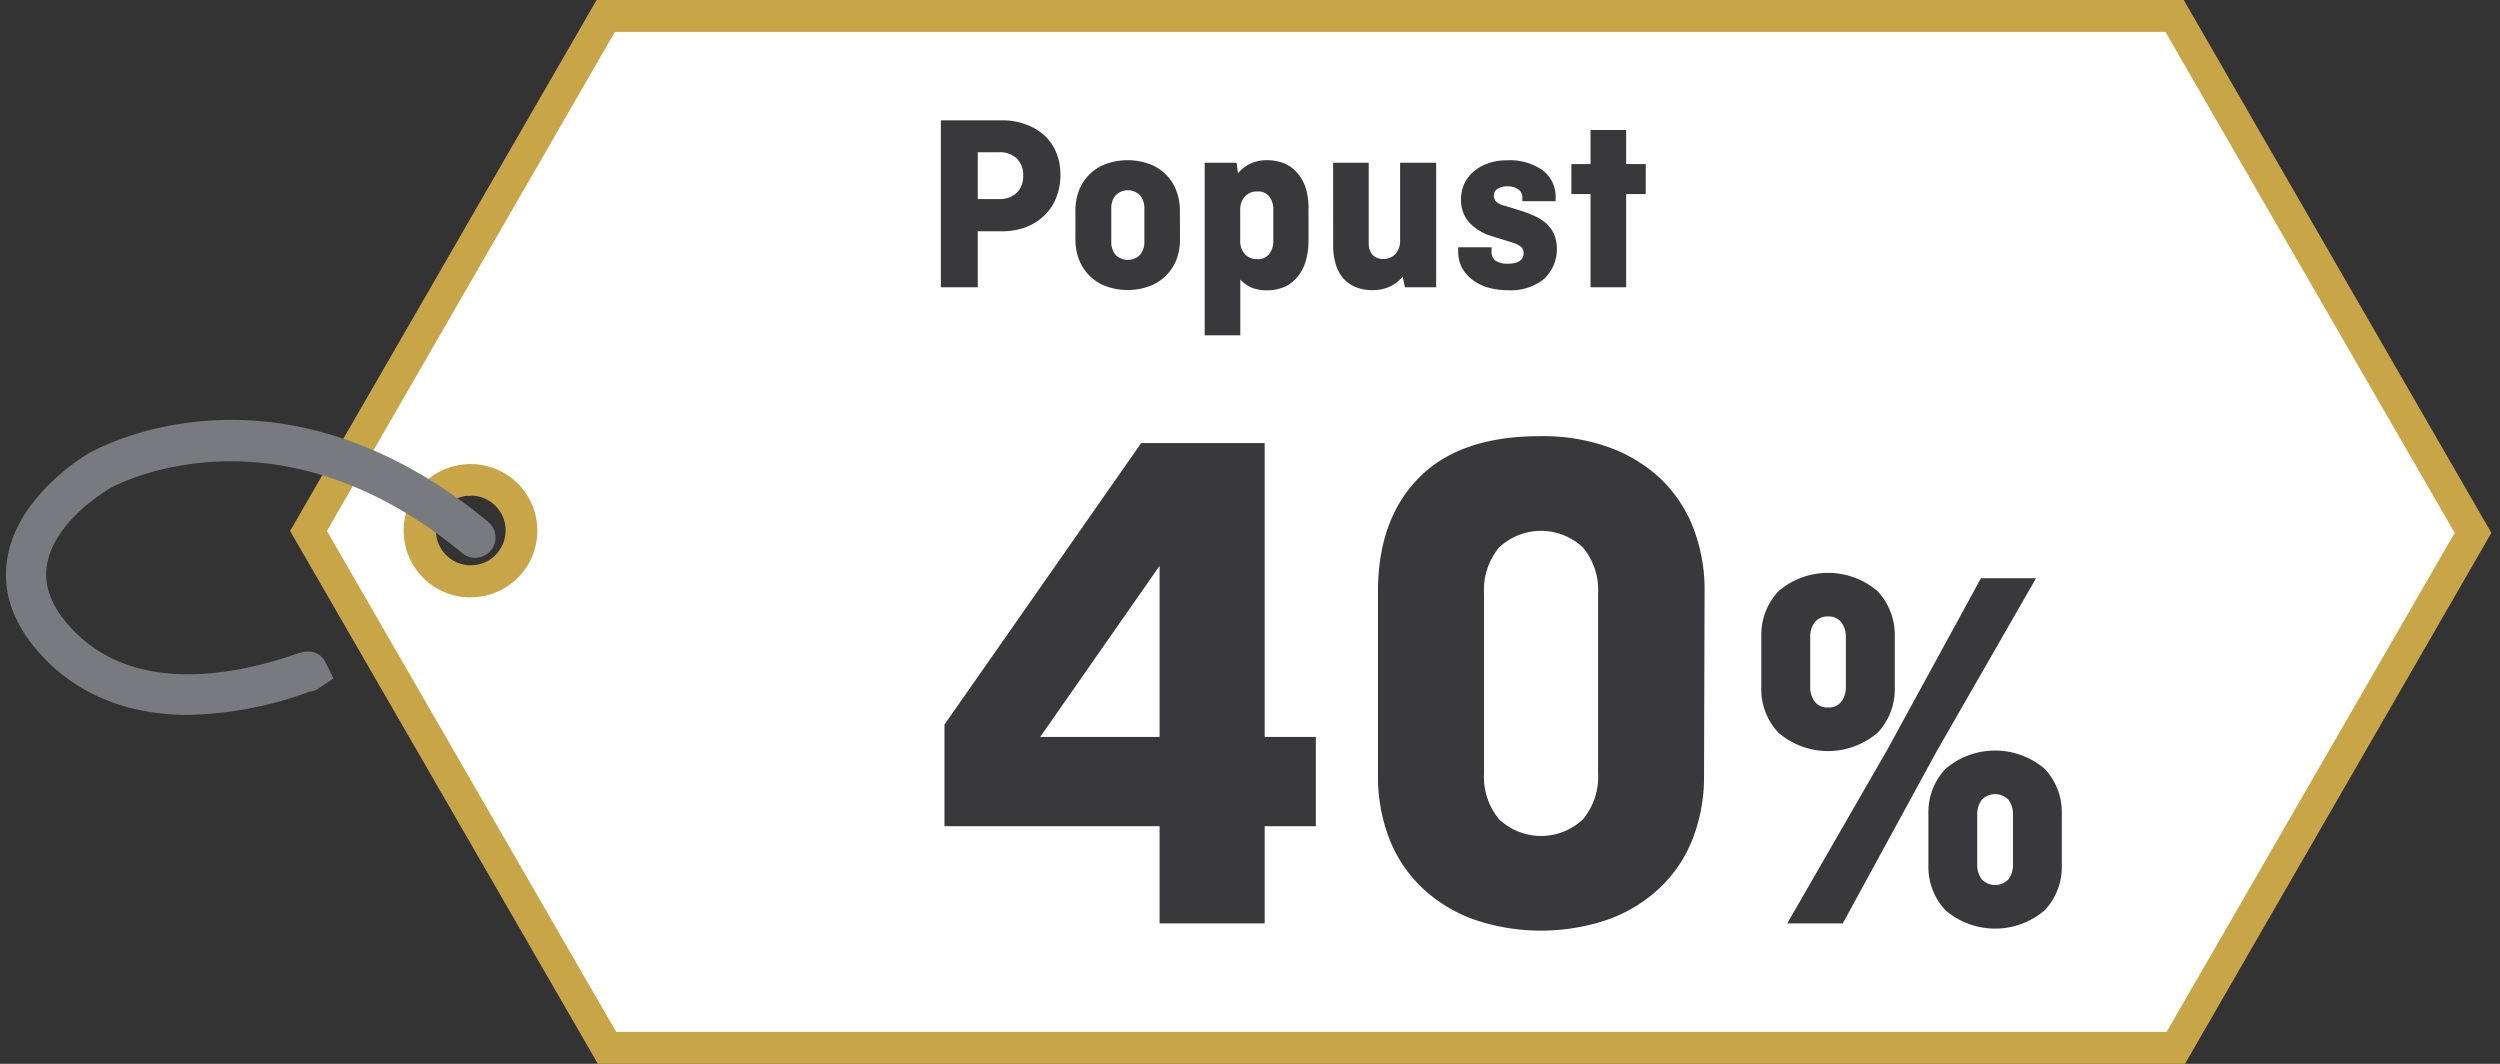 <svg id="Layer_1" data-name="Layer 1" xmlns="http://www.w3.org/2000/svg" viewBox="0 0 235 100"><rect x="0" y="0" width="235" height="100" fill="#333333" stroke="none"/><defs><style>.cls-1{fill:#fff;}.cls-2{fill:#c8a546;}.cls-3{fill:#797a80;}.cls-4{fill:none;}.cls-5{fill:#39393b;}</style></defs><title>Popust_40_posto</title><path class="cls-1" d="M204.41,1.5H56.94L29,49.91,57.06,98.5H204.52l27.95-48.41Zm-160.15,53a4.66,4.66,0,1,1,4.67-4.66A4.66,4.66,0,0,1,44.26,54.54Z"/><path class="cls-2" d="M205.39,100H56.2L27.27,49.91,56.08,0H205.27l28.92,50.09ZM57.92,97H203.66l27.08-46.91L203.55,3H57.8L30.73,49.91Z"/><path class="cls-2" d="M44.26,56.15a6.26,6.26,0,0,1-.76-12.48A6.26,6.26,0,1,1,45,56.1,6.64,6.64,0,0,1,44.26,56.15Zm0-9.54-.41,0a3.27,3.27,0,0,0,.8,6.5,3.19,3.19,0,0,0,2.18-1.23,3.27,3.27,0,0,0-2.57-5.29Z"/><path class="cls-3" d="M17.68,67.2c-5.79,0-10.59-2-14-5.84-2.48-2.8-3.49-5.77-3-8.83C1.6,46.62,8,42.82,8.24,42.67c.71-.42,17.7-10.09,37.64,6.38A1.9,1.9,0,1,1,43.46,52c-17.91-14.79-33.15-6.13-33.3-6S5.06,49,4.41,53.14c-.3,1.9.39,3.77,2.1,5.7,5.93,6.71,15.93,4.52,21.36,2.62,1.63-.57,2.38.13,2.73.81l.75,1.5-1.42.95a1.75,1.75,0,0,1-.71.29l-.1,0A34.89,34.89,0,0,1,17.68,67.2Z"/><rect class="cls-4" x="0.54" width="233.92" height="100"/><path class="cls-5" d="M88.44,11.31h5.74a6.23,6.23,0,0,1,2.2.37,5.24,5.24,0,0,1,1.74,1,4.48,4.48,0,0,1,1.15,1.62,5.36,5.36,0,0,1,.41,2.11,5.8,5.8,0,0,1-.41,2.21,4.62,4.62,0,0,1-1.15,1.68,5,5,0,0,1-1.74,1.07,6.23,6.23,0,0,1-2.2.37H91.91V27H88.44Zm3.47,3v4.4h2a2.3,2.3,0,0,0,1.67-.59,2.2,2.2,0,0,0,.6-1.63,2.12,2.12,0,0,0-.6-1.59,2.3,2.3,0,0,0-1.67-.59Z"/><path class="cls-5" d="M110.92,22.47a5.23,5.23,0,0,1-.36,2A4.34,4.34,0,0,1,108,26.92a6,6,0,0,1-4,0,4.34,4.34,0,0,1-2.55-2.46,5.23,5.23,0,0,1-.36-2V19.84a5.21,5.21,0,0,1,.36-2A4.26,4.26,0,0,1,104,15.4a6,6,0,0,1,4,0,4.26,4.26,0,0,1,2.55,2.46,5.21,5.21,0,0,1,.36,2Zm-6.46.24a1.88,1.88,0,0,0,.41,1.25,1.63,1.63,0,0,0,2.29,0,1.88,1.88,0,0,0,.41-1.25V19.6a1.85,1.85,0,0,0-.41-1.24,1.61,1.61,0,0,0-2.29,0,1.85,1.85,0,0,0-.41,1.24Z"/><path class="cls-5" d="M116.37,16.3a3.28,3.28,0,0,1,1.11-.89,3.51,3.51,0,0,1,1.61-.35,4.14,4.14,0,0,1,1.75.35,3.34,3.34,0,0,1,1.23,1,4.06,4.06,0,0,1,.73,1.47A6.74,6.74,0,0,1,123,19.7v2.92a6.79,6.79,0,0,1-.24,1.85,4.06,4.06,0,0,1-.73,1.47,3.34,3.34,0,0,1-1.23,1,4.14,4.14,0,0,1-1.75.35,3.69,3.69,0,0,1-1.46-.28,3.29,3.29,0,0,1-1-.73v5.24h-3.35V15.3h3ZM118.18,18a1.5,1.5,0,0,0-1.17.48,1.81,1.81,0,0,0-.43,1.24v2.92a1.81,1.81,0,0,0,.43,1.24,1.5,1.5,0,0,0,1.17.48,1.36,1.36,0,0,0,1.13-.48,2,2,0,0,0,.38-1.24V19.7a2,2,0,0,0-.38-1.24A1.36,1.36,0,0,0,118.18,18Z"/><path class="cls-5" d="M125.31,15.3h3.35v7.56a1.6,1.6,0,0,0,.34,1.07,1.3,1.3,0,0,0,1,.41,1.51,1.51,0,0,0,1.18-.48,1.81,1.81,0,0,0,.43-1.24V15.3H135V27h-2.94l-.21-1a3.3,3.3,0,0,1-1.15.91,3.7,3.7,0,0,1-1.67.36,4,4,0,0,1-1.68-.32,3,3,0,0,1-1.15-.87,3.6,3.6,0,0,1-.66-1.31,5.82,5.82,0,0,1-.22-1.67Z"/><path class="cls-5" d="M140.21,23.24v.45a.93.93,0,0,0,.4.83,2,2,0,0,0,1.1.27c1,0,1.51-.34,1.51-1a.77.77,0,0,0-.24-.58,2.31,2.31,0,0,0-.84-.42l-2-.62a4.69,4.69,0,0,1-2-1.22,3.13,3.13,0,0,1-.8-2.27,3.37,3.37,0,0,1,.28-1.35,3.45,3.45,0,0,1,.85-1.16,4.2,4.2,0,0,1,1.37-.8,5.07,5.07,0,0,1,1.8-.3A5.36,5.36,0,0,1,145,16a3.11,3.11,0,0,1,1.23,2.62v.29H143.1v-.34a.92.92,0,0,0-.36-.76,1.66,1.66,0,0,0-1.05-.29,1.56,1.56,0,0,0-.93.24.74.74,0,0,0-.34.65.93.93,0,0,0,.17.49,1.62,1.62,0,0,0,.86.44l1.55.48a11.32,11.32,0,0,1,1.26.49,4,4,0,0,1,1.08.69,3.19,3.19,0,0,1,.74,1,3.85,3.85,0,0,1-.94,4.22,4.93,4.93,0,0,1-3.38,1.06,6.58,6.58,0,0,1-1.88-.25,4.6,4.6,0,0,1-1.47-.73,3.6,3.6,0,0,1-1-1.16,3.33,3.33,0,0,1-.34-1.52v-.38Z"/><path class="cls-5" d="M147.71,15.42h1.8v-3.2h3.35v3.2h1.84v2.82h-1.84V27h-3.35V18.24h-1.8Z"/><path class="cls-5" d="M118.88,41.65V69.27h4.81v8.39h-4.81V86.8H109V77.66H88.78V68.11l18.49-26.46ZM109,69.27V53.19L97.78,69.27Z"/><path class="cls-5" d="M160.18,72.85a16.14,16.14,0,0,1-1.1,6.08,12.71,12.71,0,0,1-3.13,4.6,14,14,0,0,1-4.84,2.92,19.51,19.51,0,0,1-12.51,0,14,14,0,0,1-4.84-2.92,12.71,12.71,0,0,1-3.13-4.6,16.14,16.14,0,0,1-1.1-6.08V55.6q0-6.81,3.88-10.72T144.86,41a18.25,18.25,0,0,1,6.25,1A14.12,14.12,0,0,1,156,44.91a12.74,12.74,0,0,1,3.13,4.61,16.1,16.1,0,0,1,1.1,6.08Zm-20.68-.21A6.27,6.27,0,0,0,140.9,77a5.74,5.74,0,0,0,7.91,0,6.27,6.27,0,0,0,1.41-4.33V55.8a6.24,6.24,0,0,0-1.41-4.32,5.74,5.74,0,0,0-7.91,0,6.24,6.24,0,0,0-1.4,4.32Z"/><path class="cls-5" d="M178.11,64.67a5.94,5.94,0,0,1-1.61,4.2,7.15,7.15,0,0,1-9.33,0,5.94,5.94,0,0,1-1.61-4.2V59.78a6,6,0,0,1,1.61-4.2,7.15,7.15,0,0,1,9.33,0,6,6,0,0,1,1.61,4.2Zm8.1-10.32h5.18L182.06,70.6l-8.84,16.2H168l9.39-16.3ZM170.16,64.52a2.27,2.27,0,0,0,.42,1.43,1.48,1.48,0,0,0,1.26.55,1.46,1.46,0,0,0,1.25-.55,2.27,2.27,0,0,0,.42-1.43V59.93a2.27,2.27,0,0,0-.42-1.43,1.48,1.48,0,0,0-1.25-.55,1.5,1.5,0,0,0-1.26.55,2.27,2.27,0,0,0-.42,1.43Zm23.65,16.84a5.94,5.94,0,0,1-1.6,4.2,7.17,7.17,0,0,1-9.34,0,5.94,5.94,0,0,1-1.6-4.2V76.47a5.93,5.93,0,0,1,1.6-4.19,7.17,7.17,0,0,1,9.34,0,5.93,5.93,0,0,1,1.6,4.19Zm-7.95-.14a2.27,2.27,0,0,0,.42,1.43,1.74,1.74,0,0,0,2.52,0,2.27,2.27,0,0,0,.42-1.43v-4.6a2.27,2.27,0,0,0-.42-1.43,1.74,1.74,0,0,0-2.52,0,2.27,2.27,0,0,0-.42,1.43Z"/></svg>